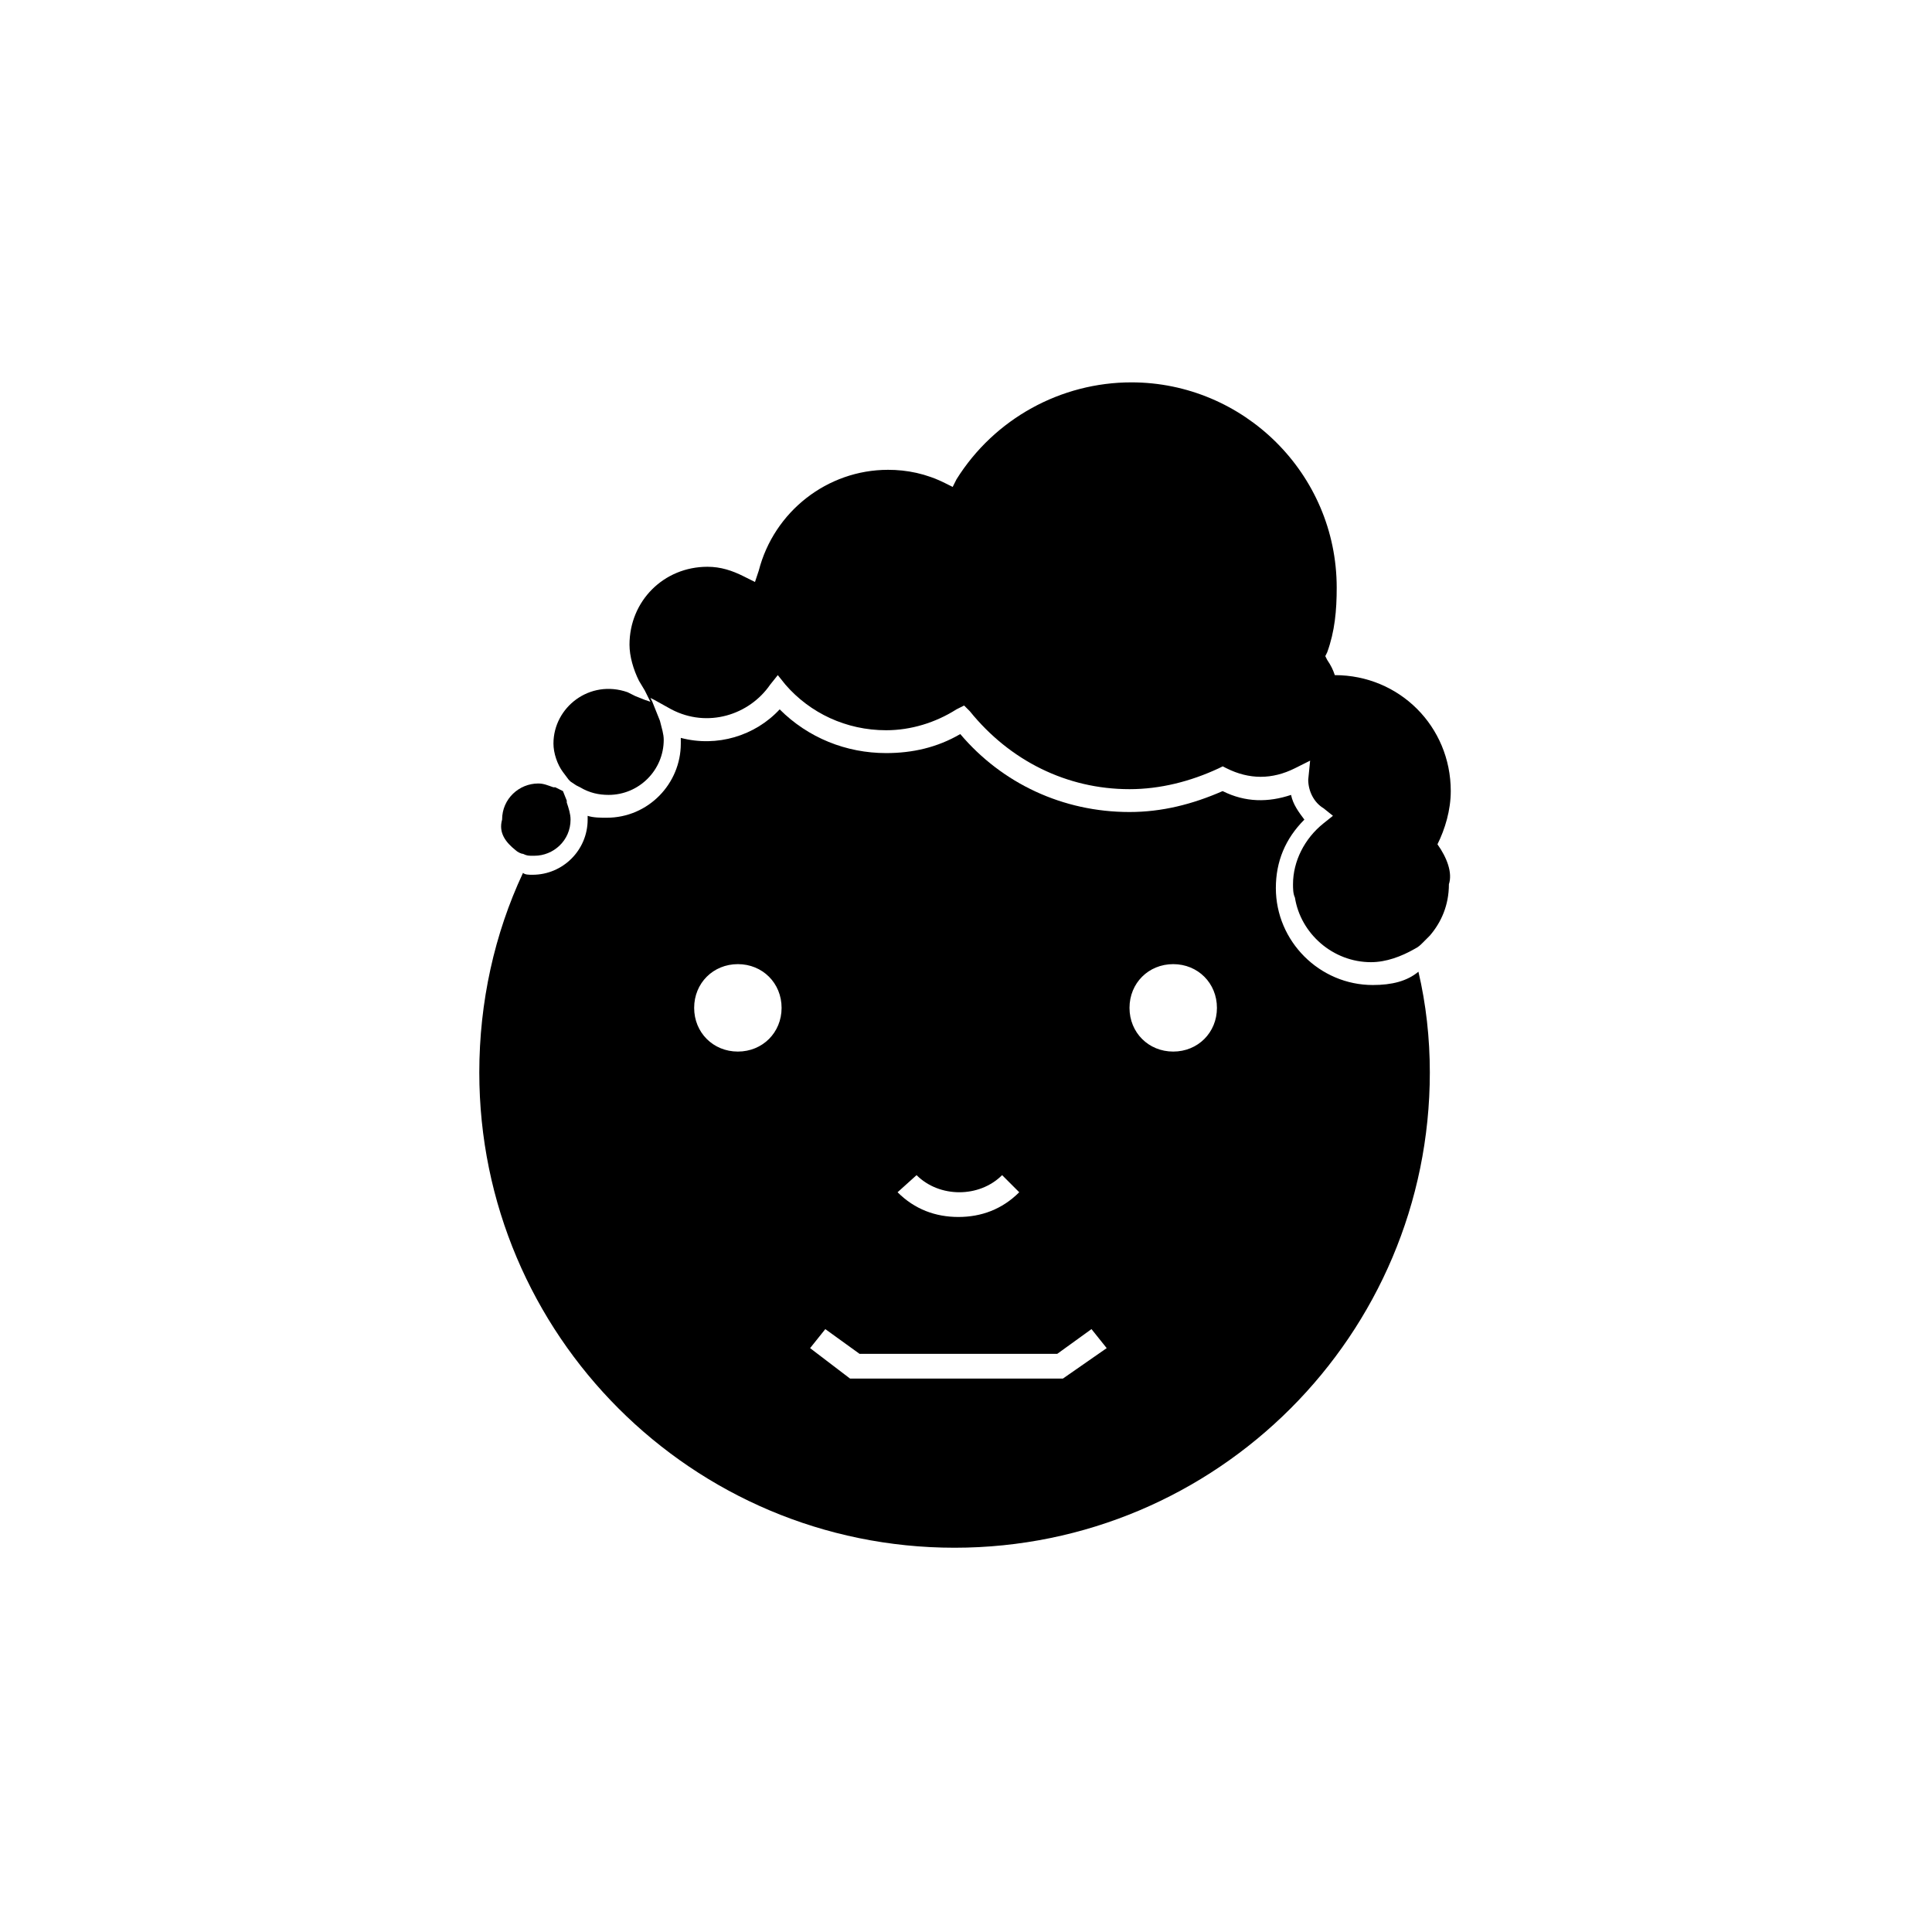 <?xml version="1.0" encoding="UTF-8"?>
<!-- Uploaded to: ICON Repo, www.svgrepo.com, Generator: ICON Repo Mixer Tools -->
<svg fill="#000000" width="800px" height="800px" version="1.1" viewBox="144 144 512 512" xmlns="http://www.w3.org/2000/svg">
 <g>
  <path d="m507.81 405.04c-14.105 0-25.695-11.586-25.695-25.695 0-7.055 2.519-13.098 7.559-18.137-1.512-2.016-3.023-4.031-3.527-6.551-6.047 2.016-12.09 2.016-18.137-1.008-8.062 3.527-16.121 5.543-24.688 5.543-17.633 0-33.754-7.559-44.84-20.656-6.047 3.527-12.594 5.039-19.648 5.039-10.578 0-20.656-4.031-28.215-11.586-6.551 7.055-16.625 10.078-26.199 7.559v1.512c0 10.578-8.566 19.648-19.648 19.648-1.512 0-3.527 0-5.039-0.504v1.008c0 8.062-6.551 14.609-14.609 14.609-1.008 0-2.016 0-2.519-0.504-7.559 16.121-11.586 34.258-11.586 52.898 0 69.527 56.426 125.95 125.95 125.95s125.95-56.426 125.95-125.95c0-9.07-1.008-18.137-3.023-26.703-3.019 2.519-7.051 3.527-12.09 3.527zm-120.91 50.383c6.047 6.047 16.625 6.047 22.672 0l4.535 4.535c-4.535 4.535-10.078 6.551-16.121 6.551-6.047 0-11.586-2.016-16.121-6.551zm-47.355-32.746c-6.551 0-11.586-5.039-11.586-11.586 0-6.551 5.039-11.586 11.586-11.586 6.551 0 11.586 5.039 11.586 11.586 0 6.547-5.039 11.586-11.586 11.586zm86.148 86.652h-56.43l-10.578-8.062 4.031-5.039 9.07 6.551h52.398l9.07-6.551 4.031 5.039zm29.223-86.652c-6.551 0-11.586-5.039-11.586-11.586 0-6.551 5.039-11.586 11.586-11.586 6.551 0 11.586 5.039 11.586 11.586 0 6.547-5.035 11.586-11.586 11.586z"/>
  <path d="m524.94 367.75c2.016-4.031 3.527-9.07 3.527-14.105 0-17.129-13.602-30.73-30.73-30.73-0.504-1.512-1.008-2.519-2.016-4.031l-0.504-1.008 0.504-1.008c2.016-5.543 2.519-11.082 2.519-17.129 0-30.23-24.688-54.41-54.41-54.41-18.641 0-36.273 9.574-46.352 25.695l-1.008 2.016-2.016-1.008c-5.039-2.519-10.078-3.527-15.113-3.527-16.121 0-30.23 11.082-34.258 26.703l-1.008 3.023-3.023-1.512c-3.023-1.512-6.047-2.519-9.574-2.519-11.586 0-20.656 9.07-20.656 20.656 0 3.023 1.008 6.551 2.519 9.574l1.512 2.519 1.512 3.023-1.512-0.512-2.519-1.008-2.016-1.008c-10.078-3.527-19.648 4.031-19.648 13.602 0 2.519 1.008 5.543 2.519 7.559l1.512 2.016 0.504 0.504 1.512 1.008 1.008 0.504c2.519 1.512 5.039 2.016 7.559 2.016 8.062 0 14.609-6.551 14.609-14.609 0-1.512-0.504-3.023-1.008-5.039l-2.016-5.039-0.504-1.008 1.008 0.504 4.535 2.519c9.574 5.039 20.656 1.512 26.199-6.551l2.016-2.519 2.016 2.519c6.551 7.559 16.121 12.09 26.703 12.09 6.551 0 13.098-2.016 18.641-5.543l2.016-1.008 1.512 1.512c10.578 13.098 25.695 20.656 42.32 20.656 8.062 0 16.121-2.016 23.68-5.543l1.008-0.504 1.008 0.504c6.047 3.023 12.09 3.023 18.137 0l4.031-2.016-0.504 5.039c0 3.023 1.512 6.047 4.031 7.559l2.519 2.016-2.519 2.016c-5.039 4.031-8.062 10.078-8.062 16.121 0 1.008 0 2.519 0.504 3.527 1.512 9.574 10.078 17.129 20.152 17.129 4.031 0 8.062-1.512 11.586-3.527 1.008-0.504 1.512-1.008 2.016-1.512 0.504-0.504 1.512-1.512 2.016-2.016 3.023-3.527 5.039-8.062 5.039-13.602 1-3.019-0.512-7.051-3.031-10.578z"/>
  <path d="m280.59 369.27c0.504 0.504 1.512 1.008 2.016 1.008 1.008 0.504 1.512 0.504 2.519 0.504h0.504c5.039 0 9.574-4.031 9.574-9.574 0-1.512-0.504-3.023-1.008-4.535v-0.504l-1.008-2.519-2.016-1.008h-0.504c-1.512-0.504-2.519-1.008-4.031-1.008-5.039 0-9.574 4.031-9.574 9.574-1.004 3.527 1.012 6.047 3.527 8.062z"/>
 </g>
</svg>